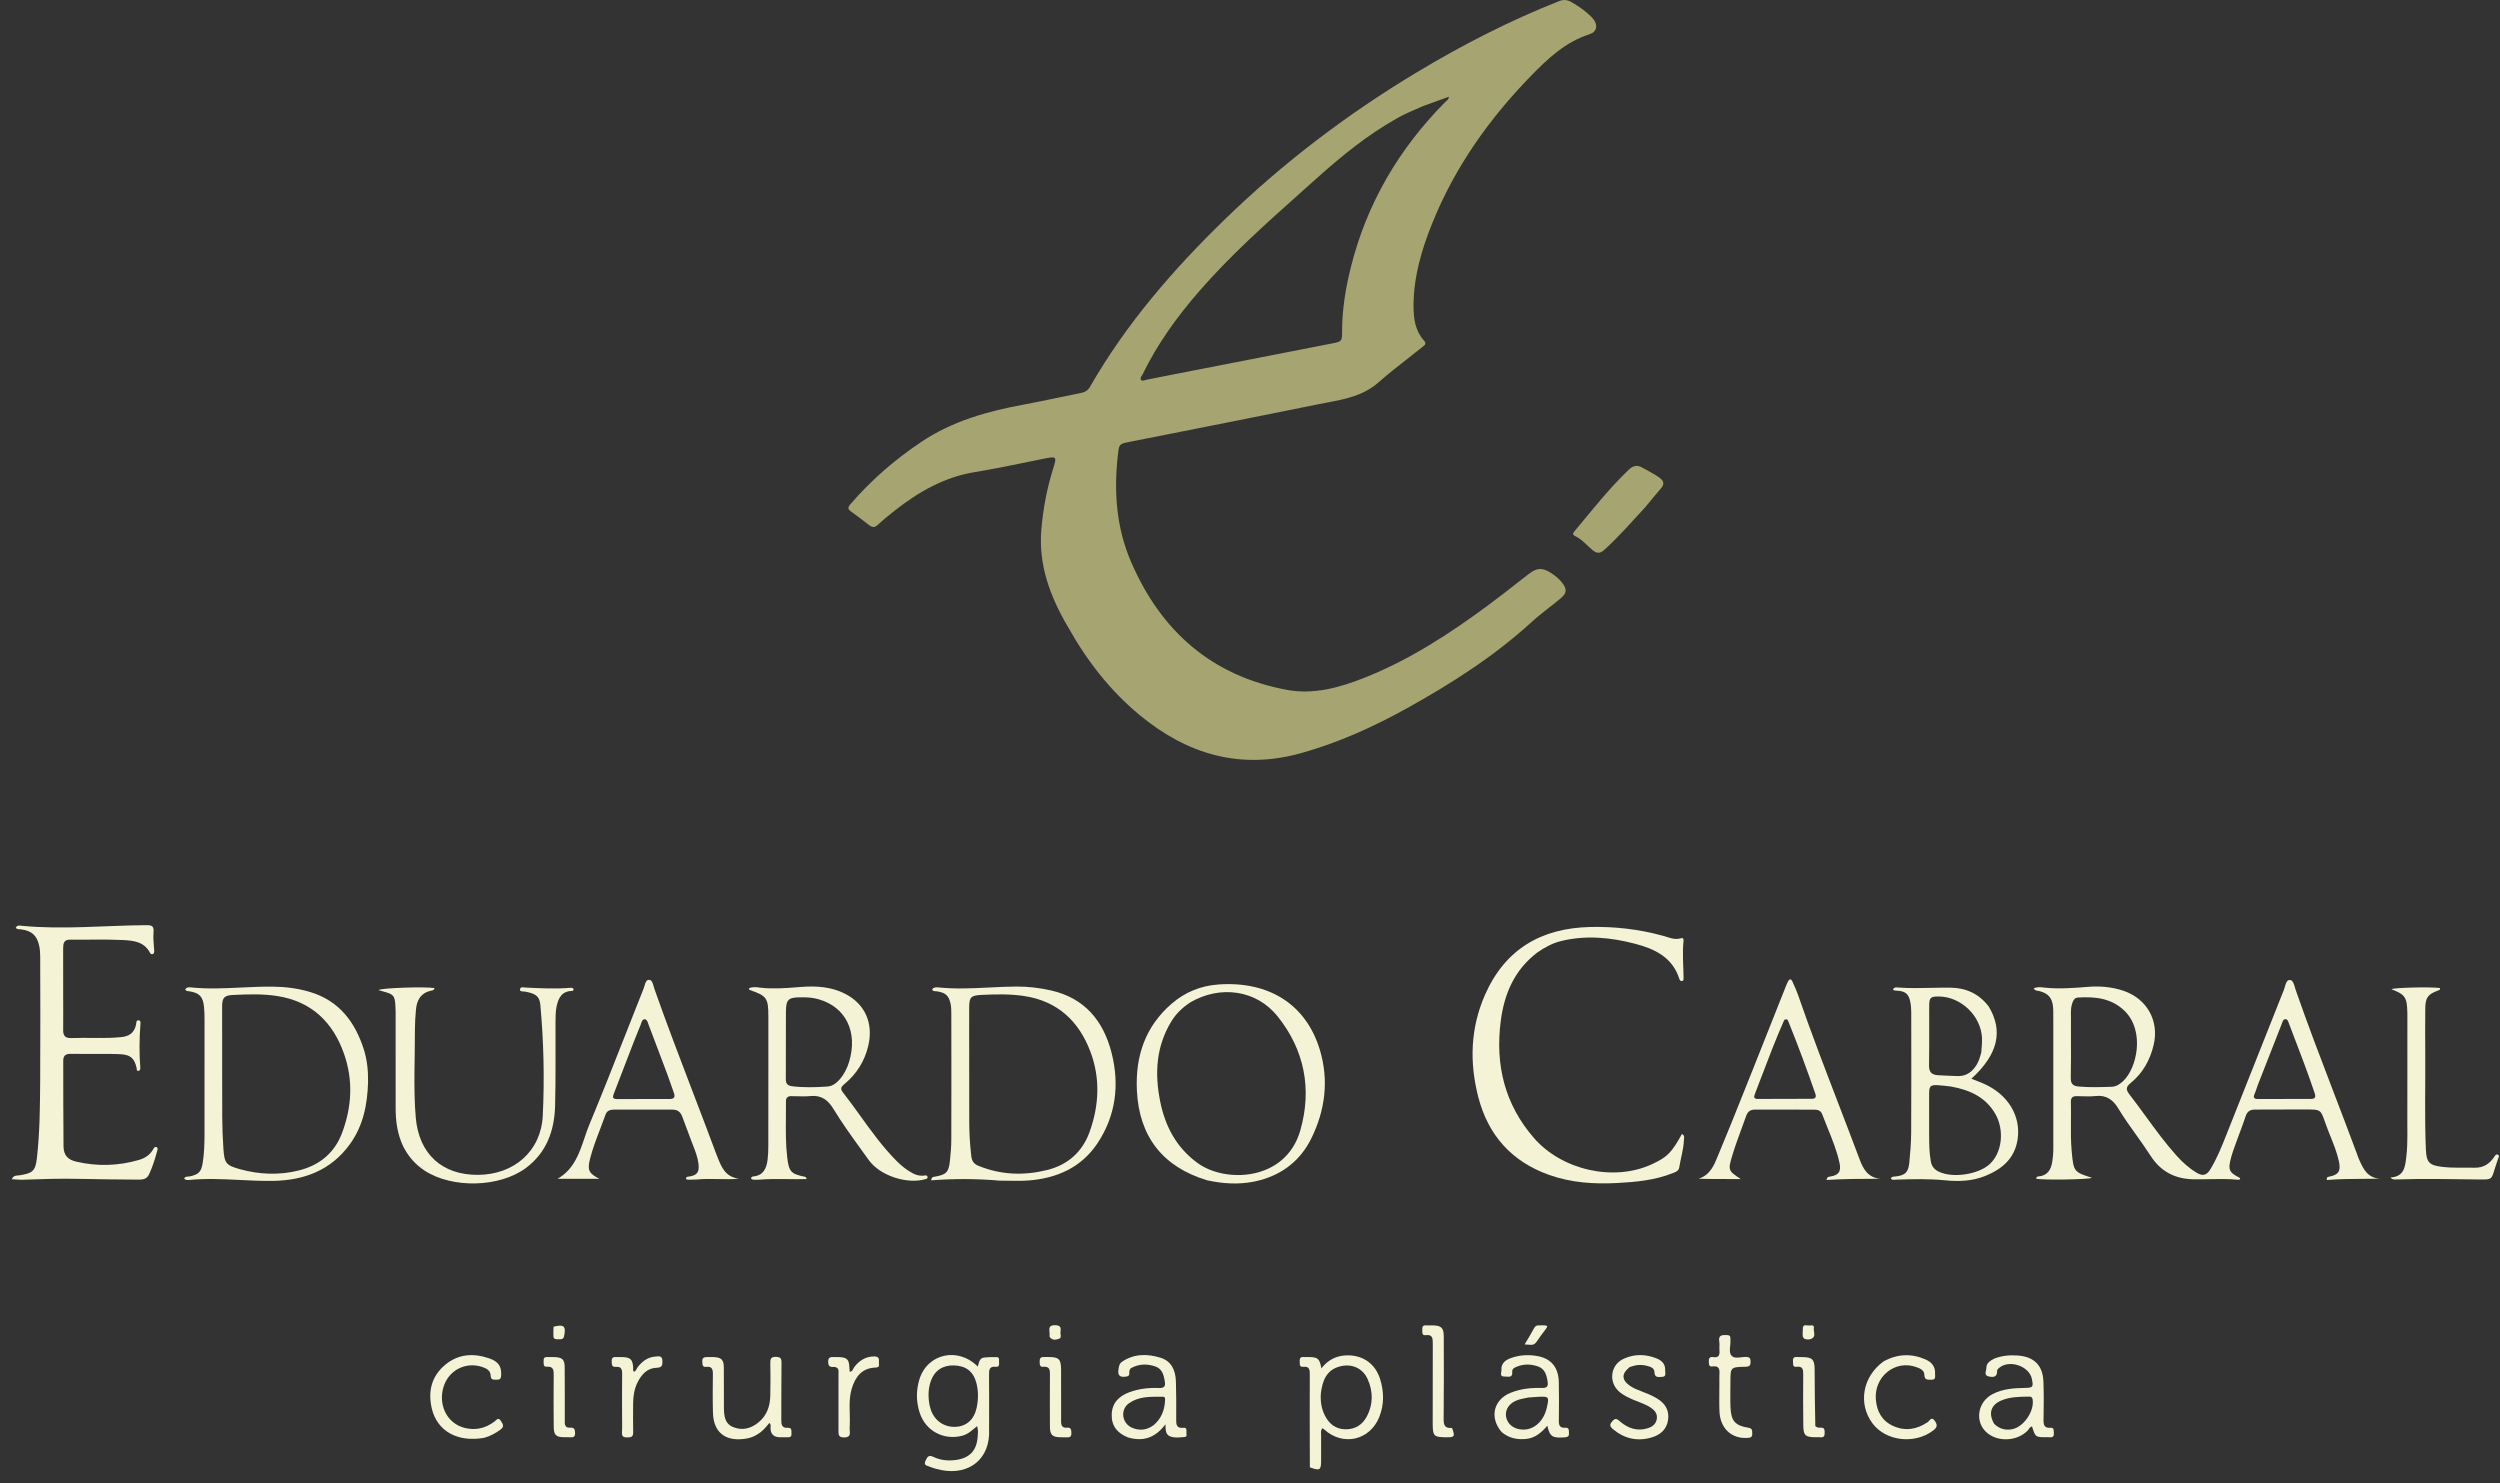 <svg xmlns="http://www.w3.org/2000/svg" width="177" height="105" viewBox="0 0 177 105" fill="none"><rect x="0" y="0" width="177" height="105" fill="#333333" stroke="none"/><g id="Group 1171275205"><path id="Vector" d="M7.153 74.616C6.411 74.616 5.716 74.628 5.023 74.612C4.665 74.603 4.477 74.722 4.478 75.102C4.486 77.12 4.473 79.138 4.497 81.155C4.505 81.789 4.789 82.103 5.4 82.245C6.89 82.592 8.376 82.55 9.846 82.121C10.277 81.995 10.633 81.756 10.857 81.349C10.902 81.267 10.963 81.167 11.08 81.217C11.2 81.269 11.159 81.385 11.134 81.472C10.975 82.047 10.804 82.618 10.546 83.159C10.394 83.477 10.113 83.521 9.813 83.518C8.409 83.503 7.004 83.499 5.601 83.464C4.277 83.43 2.955 83.479 1.633 83.523C1.381 83.532 1.127 83.502 0.834 83.488C0.967 83.183 1.207 83.24 1.391 83.211C2.335 83.062 2.512 82.891 2.616 81.963C2.823 80.131 2.832 78.29 2.845 76.452C2.866 73.546 2.852 70.64 2.847 67.735C2.847 67.478 2.828 67.216 2.776 66.966C2.62 66.229 2.239 65.895 1.49 65.799C1.367 65.783 1.227 65.82 1.115 65.687C1.21 65.475 1.412 65.535 1.562 65.549C4.499 65.828 7.432 65.521 10.367 65.502C10.758 65.5 10.91 65.568 10.869 66.002C10.828 66.431 10.899 66.87 10.919 67.305C10.923 67.404 10.918 67.511 10.809 67.55C10.722 67.581 10.653 67.523 10.613 67.447C10.19 66.641 9.393 66.588 8.648 66.553C7.424 66.495 6.195 66.542 4.968 66.526C4.523 66.52 4.473 66.794 4.472 67.125C4.47 68.255 4.472 69.385 4.473 70.515C4.474 71.322 4.482 72.129 4.473 72.936C4.468 73.343 4.63 73.51 5.052 73.494C6.229 73.45 7.407 73.546 8.584 73.428C9.157 73.371 9.512 73.114 9.633 72.541C9.657 72.429 9.625 72.233 9.801 72.236C9.983 72.24 9.948 72.431 9.94 72.543C9.865 73.558 9.854 74.572 9.933 75.587C9.941 75.688 9.917 75.801 9.804 75.817C9.656 75.838 9.692 75.703 9.673 75.617C9.517 74.93 9.248 74.683 8.557 74.64C8.106 74.612 7.654 74.623 7.153 74.616Z" fill="#F4F3D6"></path><path id="Vector_2" d="M108.858 67.425C107.213 68.666 106.496 70.375 106.25 72.312C105.859 75.391 106.526 78.18 108.599 80.566C110.594 82.862 114.276 83.679 116.972 82.42C118.048 81.918 118.35 81.612 119.077 80.29C119.306 80.386 119.225 80.583 119.218 80.746C119.191 81.395 118.99 82.015 118.89 82.652C118.85 82.905 118.645 82.972 118.45 83.05C117.17 83.564 115.819 83.688 114.463 83.759C112.839 83.844 111.233 83.734 109.685 83.186C107.026 82.244 105.359 80.371 104.661 77.666C104.032 75.224 104.105 72.798 105.129 70.455C106.546 67.212 109.109 65.713 112.576 65.631C114.313 65.59 116.022 65.785 117.703 66.244C118.126 66.359 118.548 66.573 119.016 66.427C119.193 66.372 119.204 66.522 119.193 66.629C119.103 67.5 119.188 68.37 119.195 69.241C119.196 69.332 119.204 69.451 119.066 69.457C118.978 69.461 118.927 69.396 118.9 69.311C118.413 67.775 117.158 67.18 115.757 66.816C114.038 66.368 112.297 66.197 110.54 66.621C109.936 66.768 109.395 67.054 108.858 67.425Z" fill="#F4F3D6"></path><path id="Vector_3" d="M28.554 81.181C28.132 80.299 28.014 79.392 28.012 78.466C28.006 76.189 28.011 73.913 28.01 71.637C28.01 71.492 28.004 71.347 27.995 71.202C27.955 70.503 27.866 70.396 27.177 70.209C27.056 70.176 26.935 70.139 26.799 70.099C26.977 69.943 30.123 69.844 30.762 69.956C30.748 70.105 30.619 70.119 30.52 70.141C29.781 70.301 29.503 70.822 29.447 71.508C29.41 71.958 29.377 72.41 29.377 72.861C29.382 74.942 29.261 77.027 29.434 79.104C29.652 81.709 31.311 83.204 33.859 83.18C36.412 83.156 38.305 81.493 38.428 78.997C38.556 76.386 38.495 73.769 38.258 71.161C38.202 70.545 37.953 70.349 37.178 70.206C37.046 70.182 36.809 70.233 36.816 70.06C36.826 69.837 37.067 69.912 37.212 69.919C38.259 69.971 39.305 70.026 40.353 69.939C40.447 69.931 40.547 69.932 40.606 70.011C40.612 70.104 40.577 70.158 40.504 70.159C39.794 70.169 39.539 70.632 39.411 71.236C39.333 71.603 39.332 71.973 39.331 72.344C39.323 74.329 39.352 76.315 39.3 78.299C39.254 80.047 38.697 81.605 37.233 82.694C35.369 84.08 32.022 84.154 30.073 82.886C29.421 82.461 28.925 81.902 28.554 81.181Z" fill="#F4F3D6"></path><path id="Vector_4" d="M170.44 78.832C170.441 76.507 170.442 74.23 170.443 71.954C170.443 71.873 170.443 71.792 170.441 71.711C170.418 70.607 170.29 70.418 169.314 70.036C169.498 69.924 171.971 69.862 172.745 69.95C172.785 70.091 172.676 70.105 172.587 70.138C171.892 70.4 171.717 70.635 171.709 71.395C171.699 72.445 171.699 73.495 171.708 74.544C171.726 76.821 171.655 79.097 171.751 81.373C171.79 82.293 171.986 82.5 172.884 82.611C173.656 82.707 174.432 82.659 175.206 82.674C175.812 82.686 176.249 82.414 176.579 81.924C176.634 81.842 176.713 81.692 176.834 81.745C177.012 81.823 176.878 81.972 176.848 82.081C176.784 82.314 176.69 82.538 176.621 82.77C176.4 83.509 176.402 83.513 175.611 83.507C173.625 83.491 171.64 83.436 169.654 83.505C169.534 83.51 169.401 83.534 169.24 83.368C170.243 83.304 170.285 82.578 170.369 81.881C170.489 80.884 170.424 79.881 170.44 78.832Z" fill="#F4F3D6"></path><path id="Vector_5" d="M116.482 35.914C115.517 36.954 114.611 38.001 113.581 38.933C113.268 39.216 113.035 39.184 112.747 38.942C112.341 38.602 112.001 38.179 111.508 37.948C111.297 37.848 111.382 37.723 111.482 37.604C112.72 36.121 113.911 34.597 115.314 33.258C115.619 32.967 115.903 32.89 116.295 33.12C116.683 33.348 117.093 33.535 117.463 33.798C117.785 34.027 117.88 34.257 117.586 34.589C117.212 35.011 116.865 35.455 116.482 35.914Z" fill="#A6A470"></path><path id="Vector_6" d="M53.621 101.552C53.302 101.766 52.972 101.843 52.633 101.881C51.302 102.032 50.517 101.369 50.478 100.03C50.451 99.11 50.461 98.189 50.472 97.268C50.477 96.934 50.39 96.729 50.014 96.773C49.708 96.808 49.737 96.597 49.723 96.401C49.706 96.167 49.815 96.077 50.035 96.081C50.197 96.085 50.358 96.076 50.52 96.082C51.073 96.103 51.241 96.264 51.247 96.816C51.256 97.753 51.248 98.69 51.254 99.626C51.258 100.188 51.286 100.775 51.892 101.031C52.54 101.305 53.166 101.148 53.703 100.705C54.292 100.22 54.522 99.557 54.537 98.817C54.553 98.043 54.554 97.267 54.538 96.492C54.532 96.195 54.593 96.063 54.929 96.067C55.246 96.071 55.334 96.162 55.33 96.478C55.311 97.819 55.327 99.16 55.316 100.5C55.313 100.844 55.331 101.116 55.787 101.09C56.097 101.072 56.022 101.325 56.036 101.506C56.056 101.743 55.904 101.764 55.725 101.76C55.564 101.756 55.402 101.76 55.241 101.759C54.79 101.757 54.547 101.549 54.553 101.079C54.555 100.977 54.603 100.857 54.47 100.745C54.228 101.042 53.991 101.344 53.621 101.552Z" fill="#F4F3D6"></path><path id="Vector_7" d="M115.383 96.789C114.798 97.243 114.807 97.688 115.368 98.093C115.633 98.284 115.935 98.398 116.236 98.514C116.612 98.659 116.985 98.807 117.332 99.02C117.899 99.365 118.189 99.849 118.102 100.513C118.014 101.181 117.575 101.576 116.964 101.763C115.946 102.073 115.021 101.871 114.2 101.187C113.992 101.013 113.93 100.875 114.142 100.635C114.343 100.407 114.446 100.417 114.669 100.614C115.244 101.122 115.911 101.361 116.682 101.112C117.009 101.006 117.254 100.805 117.304 100.442C117.355 100.07 117.141 99.842 116.856 99.651C116.489 99.406 116.065 99.288 115.667 99.115C115.295 98.953 114.927 98.788 114.622 98.515C113.868 97.84 114.023 96.638 114.938 96.209C115.707 95.849 116.506 95.863 117.29 96.176C117.657 96.323 117.92 96.582 117.893 97.019C117.882 97.202 118.012 97.477 117.655 97.484C117.404 97.49 117.144 97.558 117.134 97.132C117.127 96.834 116.812 96.753 116.562 96.691C116.176 96.596 115.792 96.632 115.383 96.789Z" fill="#F4F3D6"></path><path id="Vector_8" d="M133.347 96.393C134.332 95.85 135.315 95.814 136.309 96.24C136.734 96.422 137.032 96.731 137.003 97.242C136.992 97.43 137.096 97.696 136.737 97.685C136.497 97.677 136.254 97.731 136.246 97.342C136.239 96.997 135.928 96.879 135.653 96.783C134.164 96.26 132.677 97.47 132.81 99.088C132.881 99.941 133.252 100.61 134.05 100.965C134.903 101.343 135.718 101.203 136.482 100.687C136.63 100.586 136.744 100.249 136.996 100.613C137.202 100.912 137.135 101.077 136.866 101.281C135.552 102.278 133.509 102.04 132.565 100.764C131.54 99.378 131.87 97.469 133.347 96.393Z" fill="#F4F3D6"></path><path id="Vector_9" d="M34.293 101.794C32.404 102.139 30.942 101.331 30.567 99.704C30.295 98.524 30.544 97.447 31.507 96.638C32.449 95.847 33.535 95.788 34.653 96.178C35.293 96.401 35.507 96.755 35.483 97.328C35.474 97.523 35.458 97.693 35.204 97.682C35.005 97.673 34.754 97.745 34.743 97.413C34.731 97.035 34.46 96.892 34.161 96.788C32.982 96.38 31.753 97.012 31.398 98.204C31.013 99.496 31.663 100.774 32.874 101.089C33.659 101.293 34.373 101.128 35.017 100.638C35.154 100.534 35.278 100.307 35.466 100.607C35.607 100.83 35.728 100.998 35.439 101.211C35.097 101.464 34.739 101.669 34.293 101.794Z" fill="#F4F3D6"></path><path id="Vector_10" d="M121.732 98.021C121.732 97.779 121.724 97.585 121.734 97.392C121.751 97.023 121.79 96.668 121.218 96.744C120.962 96.778 120.992 96.536 120.985 96.359C120.978 96.151 121.077 96.046 121.276 96.08C121.697 96.153 121.769 95.932 121.737 95.585C121.719 95.393 121.759 95.193 121.726 95.005C121.633 94.492 121.95 94.511 122.295 94.525C122.47 94.531 122.519 94.612 122.513 94.764C122.511 94.812 122.51 94.861 122.514 94.909C122.542 95.276 122.362 95.729 122.596 95.988C122.818 96.233 123.267 96.064 123.615 96.07C123.87 96.074 123.939 96.157 123.941 96.406C123.944 96.677 123.865 96.759 123.588 96.765C122.514 96.788 122.514 96.799 122.514 97.865C122.514 98.462 122.494 99.06 122.52 99.656C122.561 100.61 122.852 100.936 123.8 101.087C124.104 101.135 124.045 101.326 124.058 101.509C124.075 101.755 123.924 101.793 123.72 101.805C122.583 101.874 121.784 101.126 121.737 99.91C121.713 99.297 121.732 98.683 121.732 98.021Z" fill="#F4F3D6"></path><path id="Vector_11" d="M102.803 101.097C103.029 101.7 102.985 101.767 102.414 101.761C101.505 101.753 101.435 101.682 101.435 100.755C101.435 98.867 101.432 96.978 101.441 95.089C101.442 94.74 101.408 94.468 100.952 94.529C100.67 94.566 100.702 94.354 100.698 94.178C100.694 93.99 100.695 93.814 100.967 93.835C101.128 93.847 101.29 93.832 101.452 93.837C102.055 93.854 102.218 94.016 102.219 94.631C102.223 96.584 102.233 98.537 102.21 100.49C102.205 100.925 102.312 101.138 102.803 101.097Z" fill="#F4F3D6"></path><path id="Vector_12" d="M59.07 96.776C58.737 96.816 58.635 96.706 58.636 96.401C58.637 96.08 58.811 96.073 59.037 96.08C59.166 96.084 59.295 96.077 59.424 96.083C59.965 96.108 60.105 96.247 60.134 96.78C60.141 96.891 60.151 97.002 60.16 97.121C60.38 97.108 60.391 96.908 60.48 96.792C60.845 96.318 61.295 96.029 61.916 96.036C62.184 96.039 62.257 96.179 62.226 96.405C62.204 96.567 62.345 96.814 62.001 96.823C61.018 96.851 60.553 97.48 60.298 98.332C60.049 99.169 60.203 100.031 60.163 100.88C60.156 101.025 60.148 101.172 60.164 101.315C60.201 101.633 60.112 101.773 59.751 101.77C59.399 101.767 59.361 101.609 59.363 101.326C59.371 99.972 59.367 98.618 59.366 97.265C59.366 97.061 59.418 96.826 59.07 96.776Z" fill="#F4F3D6"></path><path id="Vector_13" d="M44.042 100.153C44.042 99.152 44.036 98.2 44.047 97.248C44.051 96.936 43.971 96.742 43.616 96.774C43.297 96.803 43.315 96.591 43.308 96.367C43.3 96.117 43.424 96.066 43.633 96.078C43.778 96.086 43.924 96.076 44.069 96.081C44.633 96.101 44.783 96.245 44.828 96.796C44.837 96.901 44.784 97.018 44.883 97.117C45.047 97.073 45.06 96.903 45.145 96.796C45.466 96.387 45.851 96.088 46.389 96.046C46.623 96.028 46.887 95.949 46.9 96.35C46.91 96.666 46.875 96.826 46.481 96.839C45.815 96.861 45.414 97.319 45.135 97.88C44.9 98.351 44.826 98.862 44.825 99.384C44.824 100.062 44.813 100.74 44.828 101.417C44.836 101.75 44.657 101.767 44.4 101.769C44.136 101.771 44.019 101.7 44.035 101.411C44.059 101.009 44.041 100.605 44.042 100.153Z" fill="#F4F3D6"></path><path id="Vector_14" d="M75.126 99.378C75.127 99.829 75.132 100.232 75.126 100.634C75.123 100.919 75.207 101.112 75.537 101.08C75.853 101.05 75.846 101.249 75.853 101.478C75.86 101.736 75.722 101.772 75.521 101.764C75.376 101.759 75.231 101.762 75.086 101.759C74.499 101.745 74.338 101.595 74.335 101.009C74.328 99.785 74.329 98.561 74.337 97.338C74.339 96.998 74.322 96.722 73.858 96.769C73.6 96.794 73.613 96.581 73.608 96.397C73.604 96.21 73.649 96.078 73.867 96.079C73.964 96.079 74.06 96.076 74.157 96.076C74.985 96.073 75.12 96.2 75.125 97.011C75.13 97.784 75.126 98.557 75.126 99.378Z" fill="#F4F3D6"></path><path id="Vector_15" d="M39.986 100.617C39.964 100.942 40.075 101.103 40.372 101.08C40.666 101.056 40.712 101.215 40.717 101.466C40.722 101.757 40.563 101.772 40.348 101.758C40.203 101.748 40.058 101.757 39.912 101.755C39.366 101.743 39.21 101.597 39.204 101.011C39.192 99.8 39.191 98.59 39.202 97.379C39.206 97.021 39.197 96.733 38.715 96.762C38.441 96.778 38.499 96.549 38.488 96.378C38.475 96.183 38.527 96.067 38.751 96.079C38.928 96.089 39.106 96.073 39.283 96.082C39.818 96.11 39.975 96.258 39.979 96.794C39.99 98.053 39.985 99.312 39.986 100.617Z" fill="#F4F3D6"></path><path id="Vector_16" d="M128.524 100.968C128.659 101.09 128.79 101.086 128.919 101.079C129.186 101.066 129.181 101.245 129.186 101.433C129.192 101.641 129.15 101.783 128.896 101.758C128.768 101.745 128.638 101.758 128.508 101.756C127.823 101.748 127.683 101.628 127.674 100.931C127.657 99.72 127.657 98.509 127.668 97.297C127.671 96.957 127.632 96.717 127.207 96.768C126.887 96.806 126.965 96.56 126.944 96.38C126.916 96.142 127.02 96.057 127.247 96.077C127.359 96.087 127.473 96.08 127.586 96.081C128.313 96.088 128.471 96.242 128.476 96.959C128.485 98.283 128.492 99.607 128.524 100.968Z" fill="#F4F3D6"></path><path id="Vector_17" d="M109.251 93.832C109.427 93.858 109.67 93.803 109.452 94.082C109.215 94.386 108.993 94.701 108.773 95.018C108.558 95.328 108.272 95.181 107.942 95.186C108.189 94.766 108.42 94.403 108.621 94.023C108.766 93.748 109.008 93.863 109.251 93.832Z" fill="#F4F3D6"></path><path id="Vector_18" d="M39.191 93.933C39.929 93.74 40.087 93.895 39.937 94.599C39.882 94.858 39.7 94.818 39.527 94.82C39.362 94.823 39.187 94.828 39.181 94.593C39.175 94.383 39.18 94.173 39.191 93.933Z" fill="#F4F3D6"></path><path id="Vector_19" d="M128.15 94.822C127.461 94.913 127.655 94.429 127.639 94.106C127.618 93.672 127.965 93.886 128.156 93.842C128.277 93.815 128.453 93.828 128.419 94.014C128.368 94.288 128.653 94.668 128.15 94.822Z" fill="#F4F3D6"></path><path id="Vector_20" d="M74.313 94.648C74.306 94.501 74.316 94.388 74.302 94.277C74.266 93.976 74.32 93.82 74.695 93.823C75.067 93.826 75.134 93.981 75.084 94.282C75.054 94.456 75.201 94.714 74.973 94.788C74.769 94.854 74.501 94.928 74.313 94.648Z" fill="#F4F3D6"></path><path id="Subtract" fill-rule="evenodd" clip-rule="evenodd" d="M73.733 37.42C73.501 39.968 74.336 42.22 75.616 44.393C76.964 46.798 78.612 48.919 80.719 50.653C84.069 53.41 87.812 54.518 92.104 53.325C94.752 52.589 97.232 51.465 99.621 50.139C102.76 48.397 105.777 46.472 108.442 44.037C108.83 43.682 109.246 43.357 109.661 43.031C109.945 42.809 110.23 42.587 110.505 42.355C110.934 41.994 110.949 41.712 110.611 41.272C110.393 40.988 110.122 40.76 109.818 40.568C109.193 40.172 108.816 40.189 108.235 40.639C107.97 40.844 107.706 41.05 107.441 41.256C106.738 41.805 106.035 42.353 105.318 42.883C102.596 44.892 99.772 46.73 96.608 47.983C94.847 48.68 93.025 49.194 91.124 48.844C85.781 47.858 82.185 44.678 80.07 39.759C79.031 37.342 78.851 34.793 79.148 32.198L79.152 32.162C79.235 31.434 79.236 31.431 79.989 31.281C81.211 31.039 82.433 30.797 83.655 30.555C86.867 29.919 90.079 29.284 93.287 28.631C93.497 28.588 93.708 28.549 93.919 28.509C95.222 28.263 96.527 28.018 97.598 27.072C98.245 26.501 98.926 25.968 99.606 25.435C99.968 25.151 100.33 24.868 100.687 24.579C100.704 24.565 100.723 24.551 100.742 24.536C100.871 24.441 101.017 24.332 100.825 24.12C100.196 23.424 100.079 22.566 100.078 21.678C100.077 19.606 100.654 17.656 101.42 15.763C103.016 11.817 105.437 8.41 108.391 5.374C109.585 4.146 110.83 2.973 112.53 2.427C113.119 2.238 113.164 1.69 112.672 1.196C112.261 0.784 111.784 0.454 111.278 0.159C110.97 -0.02 110.711 -0.048 110.374 0.085C106.866 1.47 103.525 3.186 100.295 5.128C95.362 8.094 90.808 11.552 86.682 15.566C83.035 19.115 79.724 22.937 77.18 27.374C77.03 27.636 76.828 27.763 76.537 27.821C75.99 27.928 75.445 28.043 74.9 28.157C74.118 28.321 73.336 28.485 72.55 28.63C69.96 29.108 67.457 29.793 65.23 31.285C63.353 32.544 61.663 34.001 60.193 35.718C60 35.943 60.041 36.061 60.252 36.214C60.683 36.527 61.111 36.845 61.528 37.175C61.755 37.354 61.928 37.367 62.155 37.154C62.531 36.801 62.934 36.475 63.34 36.156C65.034 34.821 66.859 33.774 69.037 33.421C70.165 33.238 71.285 33.009 72.405 32.78C72.883 32.682 73.36 32.584 73.838 32.49L73.841 32.489C74.84 32.293 74.84 32.293 74.543 33.245C74.119 34.606 73.862 35.998 73.733 37.42ZM102.587 6.845C101.977 7.066 101.392 7.278 100.773 7.503C100.674 7.546 100.577 7.588 100.48 7.63C99.945 7.86 99.432 8.081 98.941 8.356C96.829 9.539 94.969 11.056 93.176 12.664C92.818 12.985 92.46 13.305 92.101 13.625C89.606 15.852 87.112 18.079 84.911 20.61C83.339 22.419 81.939 24.348 80.892 26.515C80.877 26.546 80.857 26.576 80.836 26.608C80.773 26.702 80.707 26.801 80.791 26.903C80.858 26.985 80.959 26.951 81.056 26.918C81.091 26.907 81.125 26.895 81.156 26.889C81.481 26.826 81.805 26.761 82.13 26.696C82.423 26.638 82.716 26.579 83.008 26.522C84.203 26.289 85.398 26.056 86.593 25.823C89.152 25.324 91.711 24.826 94.269 24.324C95.01 24.178 95.018 24.167 95.019 23.477C95.019 21.933 95.266 20.421 95.638 18.93C96.763 14.419 99.032 10.554 102.29 7.255C102.315 7.229 102.343 7.205 102.372 7.181C102.466 7.104 102.566 7.021 102.587 6.845Z" fill="#A6A470"></path><path id="Subtract_2" fill-rule="evenodd" clip-rule="evenodd" d="M158.399 80.665C158.351 80.803 158.303 80.937 158.255 81.068C158.152 81.347 158.054 81.615 157.978 81.89C157.719 82.829 157.799 83.003 158.604 83.407C158.606 83.525 158.513 83.532 158.439 83.525C157.761 83.459 157.083 83.472 156.404 83.485H156.404C156.05 83.492 155.695 83.499 155.341 83.494C154.01 83.478 152.986 82.961 152.257 81.823C151.933 81.316 151.582 80.827 151.232 80.338L151.232 80.338L151.232 80.338C150.793 79.725 150.355 79.112 149.966 78.465C149.612 77.876 149.125 77.512 148.372 77.598C148.046 77.635 147.714 77.625 147.382 77.615H147.382L147.382 77.615C147.26 77.612 147.138 77.608 147.017 77.607C146.732 77.604 146.61 77.729 146.618 78.019C146.63 78.457 146.626 78.894 146.622 79.332C146.616 80.073 146.609 80.814 146.679 81.553C146.81 82.953 146.837 82.985 148.108 83.387C147.934 83.511 144.608 83.565 144.162 83.45C144.161 83.352 144.224 83.299 144.307 83.293C144.966 83.246 145.217 82.814 145.302 82.236C145.343 81.965 145.374 81.69 145.374 81.417C145.377 78.529 145.375 75.641 145.373 72.753V72.752L145.372 71.775L145.372 71.767C145.372 71.609 145.372 71.449 145.357 71.291C145.296 70.652 145.022 70.339 144.4 70.17C144.367 70.161 144.332 70.156 144.295 70.152H144.295C144.187 70.138 144.072 70.123 143.982 69.983C144.218 69.861 144.462 69.89 144.688 69.916C144.715 69.919 144.741 69.922 144.768 69.925C145.787 70.033 146.798 69.952 147.813 69.87C148.672 69.8 149.522 69.87 150.347 70.149C152.007 70.712 152.884 72.281 152.477 73.989C152.223 75.055 151.707 75.979 150.853 76.674C150.502 76.96 150.508 77.155 150.774 77.498C151.166 78.002 151.542 78.519 151.919 79.035L151.919 79.035L151.919 79.035C152.607 79.979 153.296 80.922 154.076 81.794C154.508 82.277 154.982 82.71 155.546 83.043C155.943 83.276 156.226 83.216 156.472 82.819C156.953 82.043 157.288 81.2 157.622 80.358L157.622 80.358L157.654 80.277C158.224 78.844 158.791 77.411 159.359 75.978C160.14 74.006 160.921 72.034 161.706 70.063C161.731 70.001 161.751 69.928 161.772 69.854C161.836 69.622 161.905 69.373 162.13 69.384C162.333 69.394 162.412 69.669 162.482 69.915C162.5 69.978 162.517 70.039 162.536 70.094C163.389 72.546 164.317 74.971 165.245 77.395L165.245 77.395L165.245 77.395C165.799 78.841 166.352 80.286 166.889 81.737C166.903 81.773 166.915 81.81 166.927 81.847L166.928 81.847C166.952 81.917 166.976 81.988 167.006 82.055L167.043 82.136C167.326 82.761 167.611 83.389 168.494 83.452C168.122 83.458 167.754 83.46 167.39 83.462H167.39C166.49 83.466 165.613 83.471 164.739 83.545C164.717 83.344 164.798 83.329 164.873 83.315L164.875 83.314C165.575 83.182 165.749 82.925 165.59 82.205C165.457 81.599 165.226 81.024 164.995 80.45L164.995 80.45C164.937 80.305 164.878 80.16 164.822 80.014C164.727 79.771 164.655 79.569 164.596 79.4C164.457 79.007 164.382 78.795 164.233 78.681C164.058 78.548 163.781 78.549 163.181 78.551C163.045 78.551 162.892 78.552 162.72 78.55C162.22 78.547 161.72 78.551 161.22 78.554C160.702 78.558 160.185 78.562 159.668 78.558C159.311 78.555 159.101 78.686 158.988 79.036C158.869 79.406 158.732 79.771 158.591 80.148C158.528 80.317 158.463 80.489 158.399 80.665ZM146.622 72.344C146.626 72.211 146.624 72.082 146.622 71.956V71.956C146.617 71.656 146.612 71.373 146.694 71.094C146.762 70.864 146.863 70.639 147.12 70.625C148.319 70.556 149.468 70.657 150.406 71.556C151.876 72.967 151.314 75.648 150.288 76.571C150.068 76.769 149.817 76.933 149.519 76.943L149.487 76.944C148.709 76.97 147.931 76.996 147.153 76.924C146.763 76.888 146.603 76.729 146.611 76.308C146.631 75.371 146.627 74.432 146.624 73.476C146.623 73.102 146.621 72.725 146.622 72.344ZM160.383 75.465C160.202 75.927 160.021 76.391 159.837 76.859C159.81 76.935 159.786 77.007 159.763 77.077C159.72 77.207 159.68 77.327 159.628 77.441C159.52 77.681 159.563 77.81 159.847 77.81C160.272 77.809 160.698 77.808 161.123 77.808C161.956 77.807 162.79 77.807 163.623 77.803C163.902 77.802 163.977 77.683 163.881 77.4C163.384 75.927 162.828 74.477 162.271 73.026C162.204 72.851 162.137 72.675 162.07 72.5C162.061 72.478 162.053 72.454 162.045 72.43C162.001 72.297 161.95 72.142 161.782 72.159C161.66 72.172 161.613 72.308 161.57 72.43C161.561 72.455 161.553 72.479 161.544 72.501C161.158 73.485 160.773 74.469 160.383 75.465Z" fill="#F4F3D6"></path><path id="Subtract_3" fill-rule="evenodd" clip-rule="evenodd" d="M24.78 80.998C25.71 79.707 26.015 78.213 26.059 76.603C26.072 75.775 25.986 75.004 25.747 74.261C25.123 72.329 23.993 70.853 21.971 70.238C21.103 69.974 20.202 69.864 19.294 69.854C18.556 69.846 17.819 69.882 17.082 69.917C15.901 69.974 14.72 70.031 13.537 69.91C13.532 69.909 13.526 69.909 13.521 69.908C13.376 69.893 13.203 69.875 13.115 70.058C13.166 70.162 13.254 70.169 13.342 70.177C13.365 70.179 13.387 70.181 13.409 70.184C14.108 70.296 14.361 70.547 14.44 71.247C14.475 71.551 14.48 71.86 14.48 72.166L14.481 72.389C14.484 75.012 14.487 77.635 14.48 80.258C14.478 80.951 14.464 81.647 14.351 82.334C14.246 82.971 14.07 83.15 13.436 83.289C13.4 83.297 13.36 83.299 13.319 83.301C13.21 83.306 13.096 83.311 13.034 83.441C13.14 83.552 13.257 83.553 13.368 83.543C14.57 83.423 15.77 83.482 16.969 83.541C17.737 83.579 18.504 83.617 19.272 83.608C21.504 83.582 23.43 82.872 24.78 80.998ZM15.726 72.783C15.727 73.019 15.729 73.259 15.729 73.503C15.729 74.048 15.729 74.588 15.728 75.126C15.727 76.452 15.725 77.76 15.734 79.068C15.739 79.826 15.765 80.585 15.818 81.34C15.889 82.353 16 82.504 16.981 82.777C18.372 83.162 19.786 83.218 21.19 82.86C22.623 82.494 23.676 81.632 24.207 80.239C24.914 78.386 25.017 76.481 24.355 74.602C23.569 72.369 22.06 70.905 19.644 70.521C18.602 70.356 17.555 70.394 16.507 70.443C15.897 70.472 15.733 70.62 15.726 71.228C15.72 71.741 15.723 72.254 15.726 72.783Z" fill="#F4F3D6"></path><path id="Subtract_4" fill-rule="evenodd" clip-rule="evenodd" d="M53.516 83.523C53.578 83.52 53.644 83.517 53.712 83.524C54.408 83.462 55.092 83.471 55.771 83.48C56.22 83.486 56.666 83.492 57.113 83.477C57.079 83.373 57.046 83.329 57.006 83.321C56.003 83.113 55.857 82.975 55.736 81.945C55.624 81 55.633 80.052 55.642 79.104C55.646 78.728 55.65 78.353 55.646 77.978C55.643 77.71 55.773 77.603 56.032 77.607C56.146 77.608 56.261 77.611 56.375 77.614C56.714 77.624 57.053 77.633 57.387 77.6C58.155 77.522 58.633 77.894 59.004 78.506C59.616 79.514 60.306 80.468 60.996 81.422C61.166 81.657 61.336 81.892 61.505 82.128C62.299 83.238 64.2 83.859 65.508 83.488C65.513 83.486 65.519 83.485 65.525 83.483C65.601 83.462 65.676 83.442 65.672 83.348C65.666 83.209 65.544 83.211 65.456 83.225C65.154 83.276 64.879 83.205 64.617 83.066C64.186 82.837 63.812 82.532 63.469 82.187C62.502 81.214 61.705 80.108 60.909 79.002C60.5 78.433 60.09 77.865 59.658 77.314C59.443 77.04 59.615 76.895 59.804 76.736C59.81 76.731 59.816 76.726 59.821 76.722C60.661 76.013 61.217 75.124 61.471 74.053C61.854 72.443 61.245 71.076 59.821 70.353C58.836 69.853 57.776 69.795 56.704 69.876C56.622 69.883 56.54 69.889 56.458 69.895C55.591 69.963 54.726 70.029 53.854 69.929C53.823 69.926 53.793 69.922 53.762 69.918C53.521 69.888 53.26 69.855 53.015 69.982C53.027 70.003 53.036 70.022 53.044 70.038C53.057 70.066 53.066 70.085 53.08 70.09C54.289 70.504 54.401 70.665 54.4 71.961C54.4 73.083 54.4 74.206 54.4 75.328C54.4 77.272 54.4 79.216 54.397 81.161C54.397 81.483 54.385 81.807 54.343 82.126C54.264 82.726 54.046 83.224 53.337 83.291C53.256 83.299 53.185 83.342 53.169 83.445C53.269 83.536 53.386 83.53 53.516 83.523ZM60.121 75.162C60.746 73.07 59.889 71.296 57.96 70.748C57.514 70.618 57.097 70.606 56.676 70.609C55.825 70.615 55.652 70.757 55.644 71.609C55.636 72.457 55.637 73.304 55.639 74.151C55.64 74.9 55.641 75.649 55.636 76.397C55.633 76.723 55.764 76.867 56.074 76.905C56.91 77.008 57.747 76.984 58.582 76.927C58.932 76.904 59.21 76.69 59.441 76.43C59.768 76.062 59.981 75.63 60.121 75.162Z" fill="#F4F3D6"></path><path id="Subtract_5" fill-rule="evenodd" clip-rule="evenodd" d="M65.919 83.568C67.541 83.443 69.143 83.448 70.787 83.59C71.01 83.59 71.23 83.594 71.447 83.597C71.914 83.605 72.367 83.612 72.816 83.578C74.831 83.424 76.563 82.659 77.705 80.938C79.007 78.977 79.274 76.787 78.697 74.532C78.122 72.281 76.799 70.671 74.429 70.127C73.609 69.938 72.776 69.843 71.932 69.848C71.3 69.853 70.668 69.884 70.035 69.915C68.847 69.974 67.657 70.033 66.466 69.912C66.301 69.895 66.109 69.877 65.992 70.059C66.052 70.175 66.15 70.177 66.244 70.179C66.275 70.179 66.306 70.18 66.335 70.185C66.949 70.282 67.181 70.483 67.305 71.088C67.35 71.307 67.353 71.537 67.353 71.762C67.354 71.886 67.354 72.009 67.354 72.133C67.358 74.98 67.361 77.828 67.353 80.675C67.352 81.174 67.309 81.674 67.256 82.171C67.168 83.002 67.013 83.156 66.207 83.305C66.191 83.308 66.175 83.31 66.158 83.311C66.065 83.321 65.96 83.331 65.919 83.568ZM68.767 81.85C68.806 82.171 68.928 82.399 69.265 82.536C70.88 83.197 72.505 83.241 74.141 82.836C75.606 82.473 76.636 81.549 77.144 80.137C77.818 78.26 77.912 76.336 77.197 74.448C76.376 72.285 74.874 70.878 72.516 70.519C71.521 70.367 70.522 70.391 69.521 70.438C68.739 70.475 68.618 70.589 68.618 71.347C68.618 71.985 68.618 72.623 68.617 73.262C68.616 75.32 68.614 77.378 68.623 79.436C68.626 80.242 68.671 81.047 68.767 81.85Z" fill="#F4F3D6"></path><path id="Subtract_6" fill-rule="evenodd" clip-rule="evenodd" d="M80.492 77.208C80.649 80.467 82.321 82.615 85.46 83.565C85.532 83.579 85.594 83.591 85.652 83.603C85.716 83.615 85.774 83.627 85.832 83.638C86.958 83.847 88.084 83.858 89.193 83.562C90.844 83.122 92.089 82.124 92.839 80.604C93.824 78.609 94.093 76.492 93.45 74.344C92.484 71.118 89.845 69.444 86.255 69.702C85.011 69.792 83.898 70.245 82.955 71.06C81.08 72.681 80.375 74.785 80.492 77.208ZM90.454 71.957C88.951 70.083 86.403 69.736 84.289 70.958C83.726 71.327 83.272 71.758 82.938 72.304C81.853 74.073 81.742 75.985 82.136 77.959C82.492 79.743 83.29 81.259 84.805 82.354C86.787 83.785 91.038 83.618 92.063 80.03C92.898 77.108 92.362 74.337 90.454 71.957Z" fill="#F4F3D6"></path><path id="Subtract_7" fill-rule="evenodd" clip-rule="evenodd" d="M140.803 71.264C141.848 73.001 141.452 74.66 139.575 76.373C139.67 76.411 139.763 76.448 139.854 76.484L139.854 76.484L139.854 76.484C140.047 76.559 140.233 76.632 140.416 76.711C142.156 77.462 143.104 79.01 142.844 80.684C142.635 82.034 141.733 82.78 140.551 83.259C139.63 83.633 138.655 83.66 137.689 83.564C136.543 83.45 135.402 83.483 134.257 83.517C134.231 83.518 134.205 83.521 134.179 83.523C134.078 83.534 133.972 83.545 133.871 83.452C133.917 83.31 134.031 83.304 134.14 83.299C134.165 83.297 134.19 83.296 134.214 83.293C134.884 83.21 135.111 83.006 135.178 82.322C135.247 81.616 135.308 80.906 135.311 80.198C135.325 77.611 135.321 75.023 135.317 72.436V72.436L135.316 71.679C135.315 71.422 135.297 71.161 135.244 70.91C135.127 70.355 134.883 70.168 134.308 70.142C134.231 70.138 134.155 70.127 134.079 70.116L134.069 70.114C134.063 70.113 134.059 70.104 134.051 70.087L134.051 70.087C134.046 70.076 134.039 70.062 134.03 70.044C134.102 69.89 134.25 69.903 134.382 69.915C134.396 69.916 134.41 69.918 134.424 69.919C135.186 69.975 135.947 69.958 136.708 69.941C137.171 69.931 137.634 69.921 138.097 69.927C139.176 69.942 140.109 70.344 140.803 71.264ZM138.125 76.925C139.451 77.167 140.576 77.668 141.263 78.856C141.937 80.02 141.746 81.635 140.857 82.432C140.048 83.158 138.267 83.424 137.286 82.964C136.977 82.82 136.771 82.598 136.705 82.246C136.589 81.619 136.586 80.987 136.584 80.354L136.583 80.173C136.578 79.253 136.579 78.334 136.582 77.414C136.584 76.892 136.688 76.797 137.217 76.832C137.45 76.847 137.682 76.874 137.936 76.903L137.936 76.903C137.998 76.91 138.06 76.918 138.125 76.925ZM139.943 75.39C140.107 75.126 140.188 74.832 140.277 74.495C140.283 74.404 140.29 74.315 140.297 74.228C140.318 73.97 140.338 73.729 140.326 73.489C140.254 71.924 138.841 70.569 137.279 70.552C136.687 70.546 136.591 70.623 136.587 71.2C136.584 71.769 136.585 72.338 136.586 72.908C136.588 73.757 136.589 74.607 136.576 75.456C136.569 75.923 136.789 76.099 137.201 76.124C137.668 76.152 138.135 76.171 138.602 76.186C139.215 76.205 139.634 75.889 139.943 75.39Z" fill="#F4F3D6"></path><path id="Subtract_8" fill-rule="evenodd" clip-rule="evenodd" d="M126.436 69.837C125.638 71.846 124.841 73.855 124.03 75.898C123.814 76.435 123.6 76.97 123.387 77.504C122.834 78.89 122.285 80.264 121.712 81.627C121.68 81.703 121.648 81.78 121.617 81.858C121.351 82.513 121.076 83.193 120.258 83.454C120.891 83.475 121.515 83.475 122.136 83.475C122.509 83.475 122.88 83.475 123.251 83.48L123.249 83.478C122.351 82.884 122.321 82.864 122.667 81.738C122.856 81.122 123.078 80.516 123.301 79.91C123.412 79.608 123.524 79.305 123.631 79.001C123.734 78.707 123.926 78.558 124.244 78.559C125.649 78.564 127.053 78.565 128.457 78.563C128.706 78.562 128.917 78.639 129.006 78.877C129.129 79.206 129.261 79.531 129.393 79.856C129.723 80.667 130.052 81.477 130.238 82.336C130.373 82.956 130.169 83.209 129.563 83.302C129.556 83.303 129.548 83.304 129.541 83.305C129.453 83.317 129.36 83.33 129.311 83.542C130.513 83.464 131.694 83.462 132.912 83.459C132.982 83.459 133.052 83.459 133.123 83.459C132.253 83.374 131.916 82.767 131.668 82.102C131.174 80.782 130.668 79.466 130.163 78.15C129.183 75.599 128.202 73.049 127.31 70.465C127.201 70.15 127.061 69.844 126.923 69.54C126.914 69.521 126.906 69.503 126.898 69.485C126.809 69.29 126.692 69.295 126.594 69.485C126.535 69.599 126.484 69.718 126.436 69.837ZM126.626 72.343C126.585 72.229 126.538 72.095 126.325 72.214C125.734 73.546 125.224 74.888 124.715 76.226C124.564 76.623 124.413 77.02 124.26 77.417C124.186 77.609 124.114 77.806 124.452 77.805C125.27 77.802 126.089 77.8 126.907 77.798C127.364 77.797 127.82 77.796 128.277 77.795C128.546 77.794 128.609 77.671 128.522 77.421C127.931 75.731 127.318 74.049 126.643 72.391C126.637 72.376 126.631 72.359 126.626 72.343Z" fill="#F4F3D6"></path><path id="Subtract_9" fill-rule="evenodd" clip-rule="evenodd" d="M49.023 83.517C49.116 83.511 49.212 83.506 49.313 83.51C49.835 83.458 50.347 83.468 50.858 83.478C51.344 83.488 51.828 83.497 52.318 83.453C51.357 83.333 51.079 82.631 50.803 81.931C50.771 81.85 50.739 81.77 50.706 81.691C50.695 81.662 50.684 81.634 50.674 81.605C50.668 81.588 50.663 81.571 50.656 81.554C50.136 80.156 49.603 78.763 49.07 77.37C48.133 74.92 47.197 72.471 46.326 69.996C46.308 69.946 46.293 69.888 46.277 69.83C46.219 69.616 46.154 69.381 45.959 69.372C45.754 69.363 45.69 69.587 45.632 69.793C45.614 69.857 45.596 69.919 45.575 69.971C45.142 71.057 44.714 72.145 44.287 73.233C43.452 75.358 42.617 77.484 41.738 79.592C41.606 79.908 41.494 80.238 41.382 80.57C41.008 81.675 40.63 82.794 39.476 83.459H42.439C41.686 83.08 41.566 82.848 41.781 82.018C41.969 81.294 42.236 80.598 42.504 79.902C42.63 79.574 42.756 79.246 42.873 78.915C42.981 78.613 43.222 78.56 43.493 78.56C43.97 78.56 44.446 78.561 44.923 78.562C45.819 78.564 46.715 78.566 47.61 78.562C47.971 78.56 48.18 78.728 48.3 79.051C48.381 79.272 48.465 79.492 48.549 79.712C48.666 80.02 48.782 80.327 48.894 80.637C48.946 80.783 49.003 80.928 49.06 81.073C49.227 81.498 49.394 81.923 49.451 82.383C49.527 82.995 49.362 83.215 48.767 83.304C48.754 83.306 48.74 83.307 48.726 83.308C48.647 83.315 48.563 83.322 48.572 83.488C48.714 83.534 48.862 83.526 49.023 83.517ZM44.961 73.54C44.909 73.671 44.857 73.805 44.802 73.942C44.672 74.28 44.544 74.615 44.416 74.948C44.097 75.778 43.784 76.594 43.468 77.409C43.379 77.638 43.326 77.815 43.681 77.813C44.925 77.806 46.168 77.806 47.411 77.809C47.77 77.809 47.812 77.642 47.701 77.346C47.618 77.124 47.541 76.9 47.464 76.675C47.389 76.457 47.313 76.239 47.233 76.022C46.798 74.859 46.36 73.697 45.916 72.537C45.907 72.513 45.898 72.486 45.889 72.459C45.843 72.324 45.791 72.169 45.652 72.165C45.487 72.16 45.439 72.31 45.395 72.45C45.382 72.488 45.37 72.525 45.356 72.559C45.221 72.879 45.094 73.203 44.961 73.54Z" fill="#F4F3D6"></path><path id="Subtract_10" fill-rule="evenodd" clip-rule="evenodd" d="M66.261 103.99C68.301 104.574 69.926 103.555 70.027 101.587C70.028 101.204 70.028 100.825 70.029 100.448C70.031 99.396 70.034 98.363 70.023 97.329C70.02 96.974 70.052 96.719 70.503 96.769C70.743 96.796 70.748 96.617 70.731 96.445C70.728 96.412 70.73 96.376 70.732 96.339C70.74 96.214 70.747 96.086 70.545 96.083C70.255 96.078 69.963 96.08 69.676 96.113C69.39 96.145 69.329 96.379 69.267 96.612C69.254 96.66 69.242 96.708 69.227 96.755C67.823 95.332 65.644 95.838 65.091 97.671C64.856 98.451 64.861 99.231 65.108 100.005C65.523 101.311 66.818 102.001 68.142 101.646C68.481 101.555 68.736 101.34 69.004 101.115C69.062 101.066 69.121 101.017 69.181 100.968C69.263 101.239 69.242 101.473 69.22 101.7C69.218 101.725 69.216 101.75 69.214 101.775C69.132 102.717 68.638 103.228 67.695 103.363C67.138 103.443 66.59 103.39 66.087 103.149C65.736 102.981 65.654 103.153 65.528 103.418C65.396 103.697 65.554 103.75 65.715 103.803C65.745 103.813 65.775 103.823 65.804 103.835C65.953 103.896 66.107 103.946 66.261 103.99ZM65.901 97.781C65.712 98.328 65.702 98.886 65.812 99.491C65.823 99.531 65.833 99.568 65.842 99.603C65.868 99.699 65.89 99.779 65.918 99.856C66.199 100.618 66.879 101.066 67.681 101.019C68.445 100.975 68.975 100.491 69.15 99.655C69.274 99.065 69.279 98.471 69.12 97.885C68.905 97.093 68.379 96.693 67.53 96.671C66.742 96.65 66.154 97.049 65.901 97.781Z" fill="#F4F3D6"></path><path id="Subtract_11" fill-rule="evenodd" clip-rule="evenodd" d="M92.733 97.31C92.723 99.487 92.729 101.665 92.738 103.886C93.448 104.15 93.534 104.092 93.534 103.402C93.534 103.238 93.534 103.073 93.534 102.909C93.533 102.493 93.533 102.076 93.536 101.66C93.536 101.62 93.534 101.579 93.531 101.539C93.523 101.396 93.514 101.249 93.622 101.117C93.642 101.13 93.661 101.141 93.678 101.152C93.709 101.171 93.735 101.187 93.757 101.207C95.084 102.42 97.004 101.978 97.661 100.303C98.004 99.427 97.989 98.531 97.715 97.646C97.385 96.585 96.556 95.984 95.492 95.959C94.699 95.941 94.057 96.231 93.554 96.879C93.42 96.172 93.314 96.085 92.618 96.077C92.581 96.076 92.544 96.078 92.508 96.08C92.447 96.083 92.387 96.085 92.327 96.079C92.097 96.053 92.002 96.144 92.02 96.378C92.022 96.41 92.022 96.445 92.023 96.478C92.023 96.639 92.023 96.796 92.283 96.77C92.711 96.728 92.734 96.975 92.733 97.31ZM94.823 96.754C93.904 97.017 93.632 97.755 93.517 98.639C93.478 99.206 93.553 99.713 93.785 100.186C94.082 100.793 94.551 101.185 95.254 101.195C95.946 101.204 96.468 100.873 96.781 100.269C97.224 99.415 97.219 98.52 96.835 97.655C96.477 96.848 95.677 96.51 94.823 96.754Z" fill="#F4F3D6"></path><path id="Subtract_12" fill-rule="evenodd" clip-rule="evenodd" d="M106.945 98.611C105.738 99.099 105.439 100.376 106.317 101.391C106.83 101.823 107.4 101.933 108.018 101.881C108.668 101.827 109.127 101.438 109.55 100.94C109.73 101.725 109.917 101.832 110.796 101.762C111 101.746 111.092 101.684 111.082 101.477C111.081 101.452 111.08 101.427 111.08 101.402C111.078 101.231 111.075 101.063 110.809 101.082C110.425 101.11 110.361 100.899 110.366 100.57C110.38 99.667 110.383 98.763 110.364 97.861C110.341 96.817 109.834 96.195 108.866 96.013C108.255 95.898 107.64 95.927 107.049 96.124C106.638 96.261 106.265 96.48 106.3 97.001C106.303 97.041 106.295 97.09 106.287 97.139C106.261 97.296 106.233 97.469 106.522 97.458C106.568 97.457 106.618 97.461 106.669 97.465C106.882 97.481 107.107 97.499 107.066 97.108C107.054 96.991 107.125 96.888 107.234 96.833C107.766 96.56 108.323 96.551 108.876 96.738C109.374 96.907 109.498 97.344 109.571 97.81C109.622 98.136 109.538 98.279 109.175 98.268C108.414 98.244 107.659 98.321 106.945 98.611ZM108.925 98.893C108.701 98.902 108.476 98.92 108.21 98.943C108.122 98.963 108.039 98.979 107.958 98.995C107.782 99.03 107.62 99.062 107.465 99.115C106.861 99.323 106.541 99.793 106.631 100.309C106.724 100.847 107.201 101.207 107.833 101.216C108.637 101.227 109.314 100.594 109.521 99.636C109.684 98.889 109.665 98.864 108.925 98.893Z" fill="#F4F3D6"></path><path id="Subtract_13" fill-rule="evenodd" clip-rule="evenodd" d="M142.845 95.97C142.292 95.933 141.75 95.972 141.194 96.19C140.895 96.343 140.634 96.51 140.635 96.839C140.635 96.893 140.621 96.954 140.607 97.017C140.567 97.194 140.525 97.384 140.783 97.447C141.075 97.518 141.421 97.54 141.394 97.046C141.39 96.984 141.467 96.905 141.525 96.855C142.239 96.231 143.678 96.711 143.858 97.631C143.972 98.212 143.936 98.254 143.334 98.265C142.556 98.28 141.78 98.334 141.075 98.701C139.968 99.279 139.791 100.736 140.724 101.478C141.527 102.117 142.849 102.022 143.562 101.28C143.591 101.25 143.616 101.214 143.64 101.178C143.696 101.096 143.752 101.012 143.868 100.995C144.109 101.758 144.109 101.758 144.954 101.756L144.954 101.756C144.962 101.756 144.97 101.756 144.978 101.756C145.034 101.755 145.091 101.755 145.147 101.759C145.366 101.774 145.429 101.66 145.412 101.461C145.409 101.432 145.409 101.401 145.408 101.37C145.406 101.22 145.403 101.069 145.172 101.087C144.729 101.123 144.678 100.874 144.683 100.516L144.684 100.47C144.697 99.583 144.709 98.694 144.674 97.808C144.628 96.657 143.996 96.046 142.845 95.97ZM141.711 99.147C140.957 99.459 140.756 100.056 141.187 100.809C141.566 101.173 141.991 101.278 142.461 101.188C143.278 101.03 144.035 99.92 143.913 99.092C143.887 98.921 143.807 98.879 143.659 98.881C143.633 98.882 143.607 98.882 143.581 98.882C142.947 98.89 142.313 98.898 141.711 99.147Z" fill="#F4F3D6"></path><path id="Subtract_14" fill-rule="evenodd" clip-rule="evenodd" d="M78.71 100.123C78.678 100.925 79.086 101.466 79.864 101.77C80.92 102.075 81.774 101.823 82.515 100.84C82.514 101.272 82.538 101.583 82.855 101.7C83.131 101.802 83.422 101.777 83.708 101.753C83.76 101.748 83.811 101.744 83.862 101.74C84.027 101.728 84.015 101.61 84.003 101.497C83.999 101.459 83.995 101.422 83.998 101.39C84.01 101.246 84.022 101.063 83.802 101.088C83.269 101.15 83.271 100.825 83.275 100.471C83.275 100.451 83.275 100.431 83.275 100.412C83.275 100.361 83.275 100.31 83.276 100.258C83.279 99.438 83.282 98.617 83.254 97.797C83.228 97.036 82.955 96.374 82.169 96.129C81.232 95.838 80.291 95.834 79.433 96.415C79.249 96.539 79.217 96.753 79.186 96.971C79.128 97.383 79.285 97.518 79.687 97.469C79.863 97.448 79.961 97.414 79.953 97.222C79.947 97.072 79.966 96.92 80.113 96.843C80.66 96.557 81.235 96.549 81.803 96.747C82.278 96.913 82.394 97.342 82.467 97.79C82.522 98.13 82.453 98.289 82.053 98.272C81.342 98.241 80.636 98.319 79.959 98.569C79.23 98.838 78.742 99.318 78.71 100.123ZM80.178 101.097C80.712 101.313 81.219 101.253 81.709 100.875C82.235 100.405 82.449 99.832 82.483 99.179C82.484 99.168 82.484 99.158 82.485 99.147C82.493 99.026 82.502 98.889 82.328 98.889C82.269 98.889 82.21 98.888 82.151 98.888C81.386 98.884 80.611 98.88 79.947 99.339C79.283 99.799 79.426 100.793 80.178 101.097Z" fill="#F4F3D6"></path></g></svg>